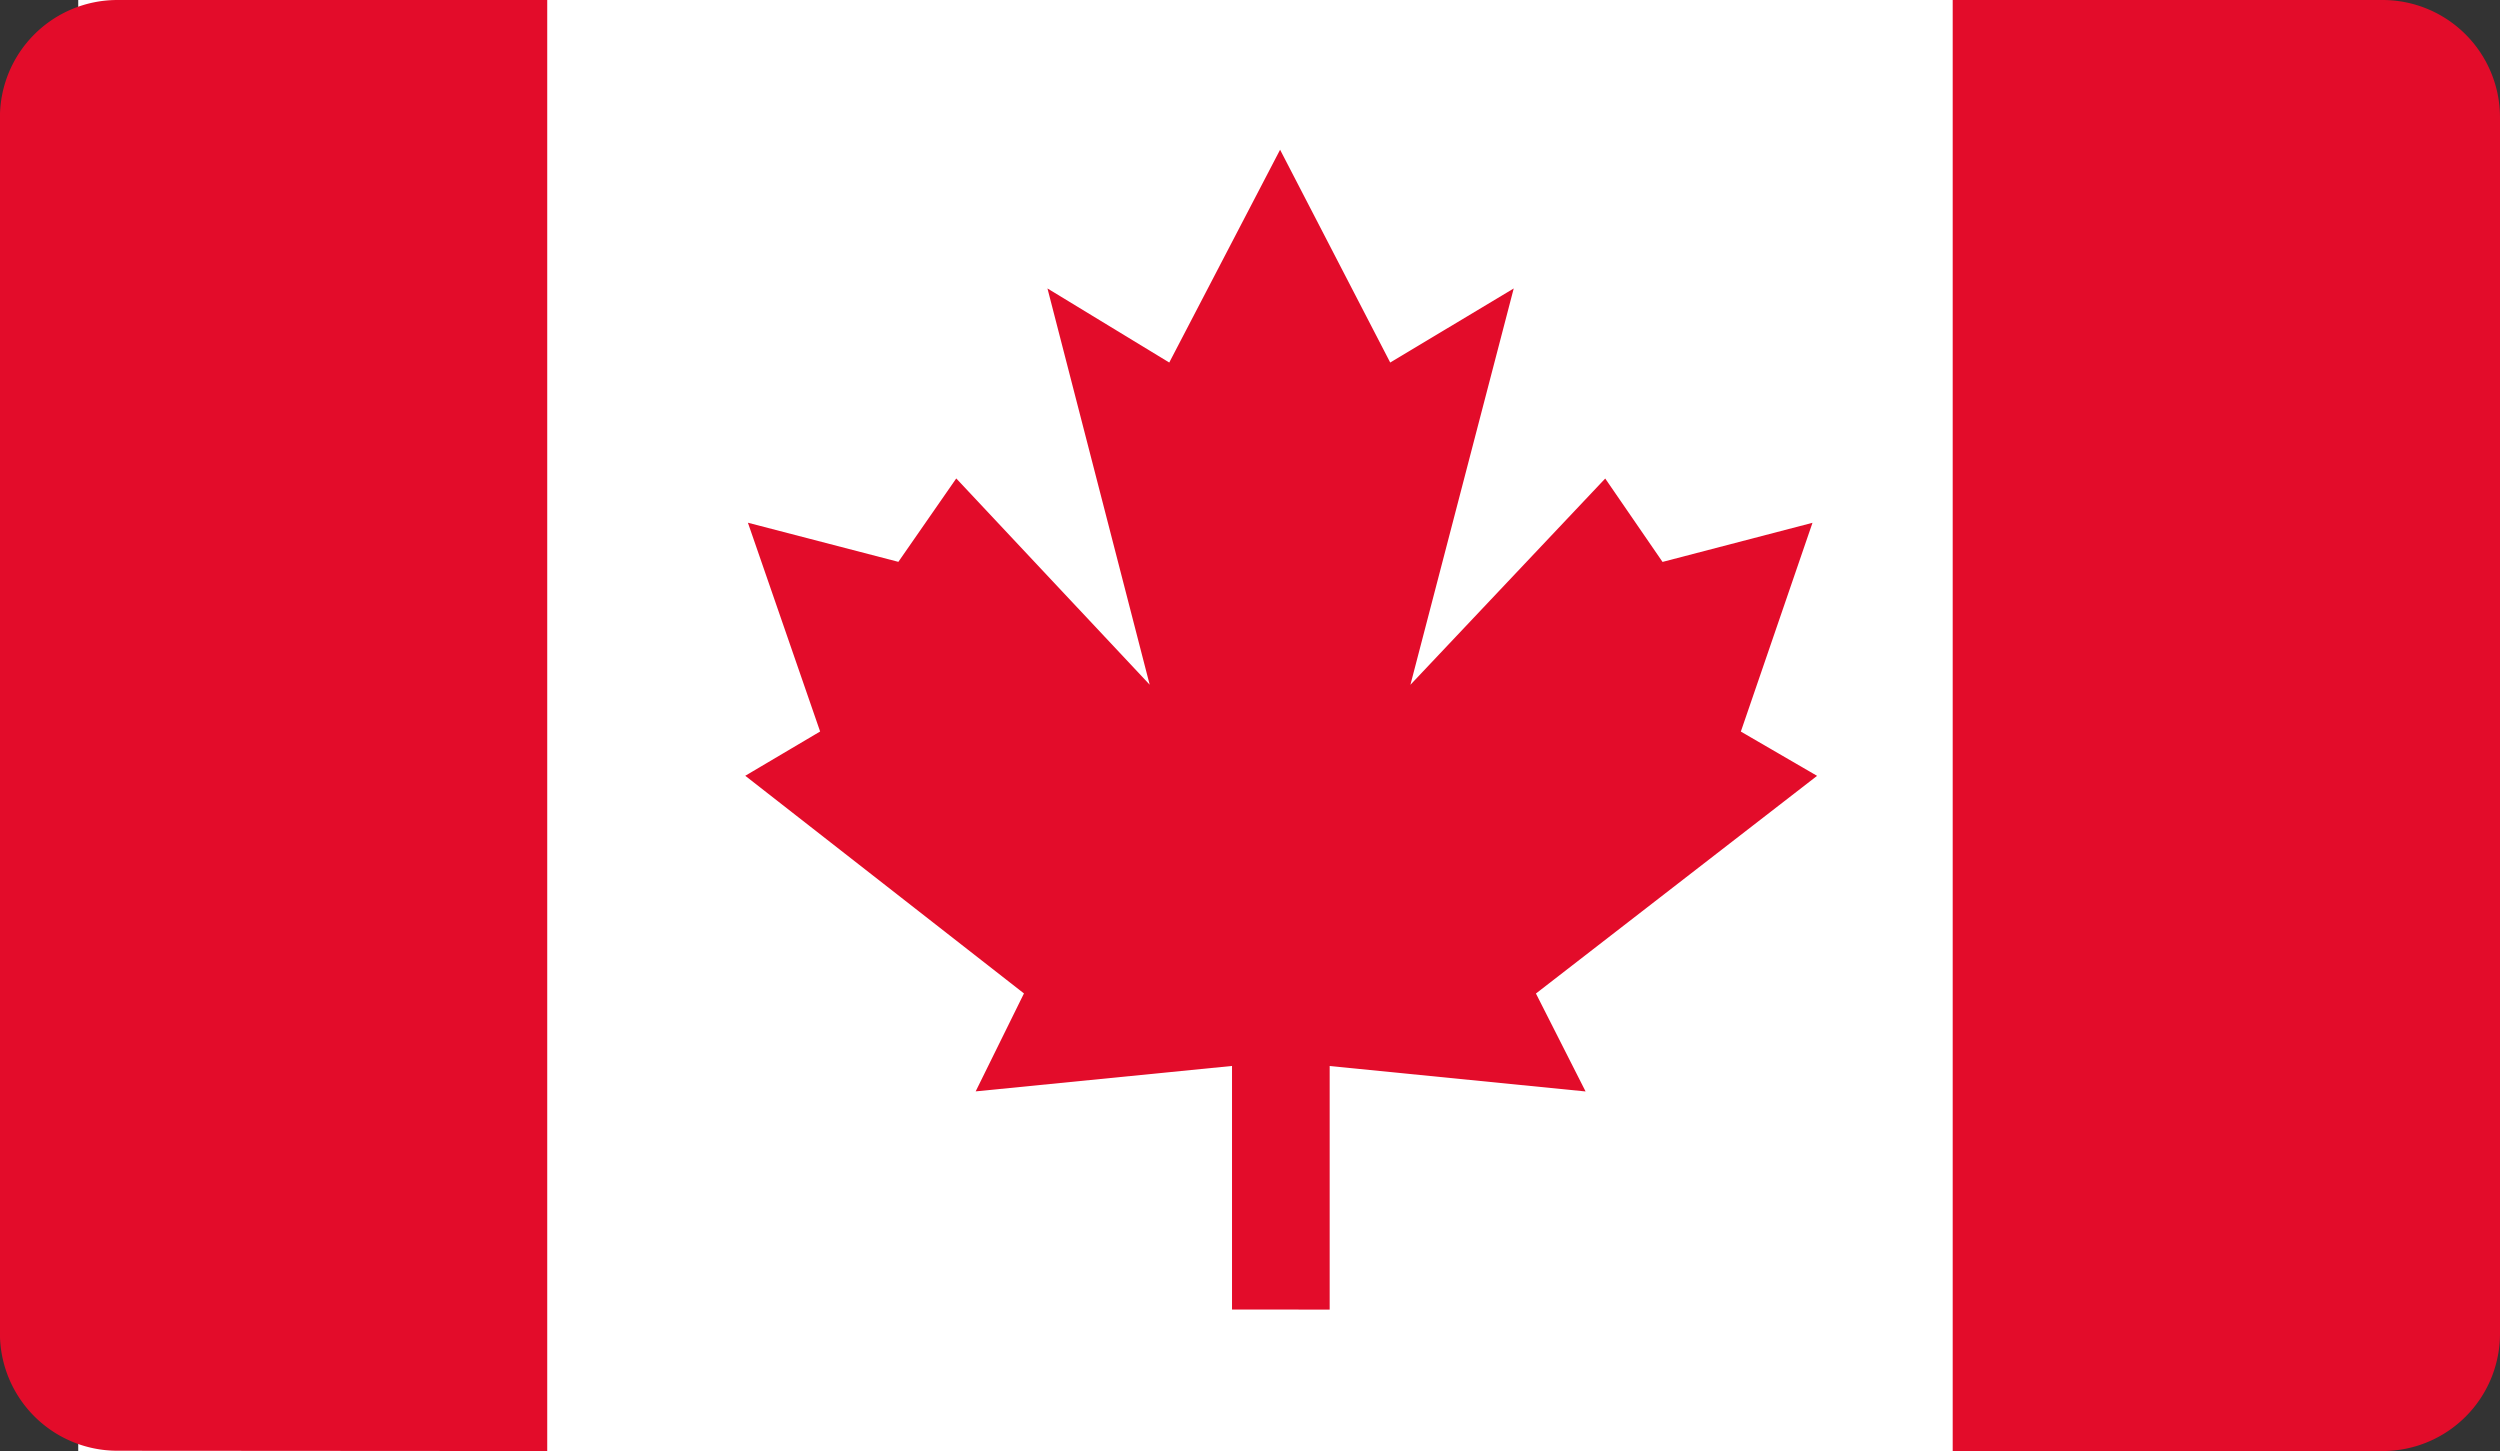 <svg xmlns="http://www.w3.org/2000/svg" width="34.894" height="20.253" viewBox="0 0 34.894 20.253">
  <rect x="0" y="0" width="34.894" height="20.253" fill="#333333" stroke="none"/>
  <g id="bandera-canada" transform="translate(-95.265 -28.864)">
    <rect id="Rectángulo_5428" data-name="Rectángulo 5428" width="30.412" height="20.254" transform="translate(96.357 28.864)" fill="#fff"/>
    <path id="Trazado_23389" data-name="Trazado 23389" d="M246.844,245.843V225.59h-6a1.639,1.639,0,0,0-1.639,1.639V244.2a1.64,1.64,0,0,0,1.639,1.639Z" transform="translate(-143.941 -196.726)" fill="#e30c2a" fill-rule="evenodd"/>
    <path id="Trazado_23390" data-name="Trazado 23390" d="M254.006,243.252h-.671v-3.4l-3.578.355.674-1.367-3.89-3.038,1.045-.618-1.008-2.914,2.1.546.808-1.164,2.7,2.879L250.759,229l1.7,1.034,1.547-2.97,1.537,2.97L257.267,229l-1.442,5.532,2.719-2.879.8,1.164,2.093-.546-1,2.914,1.064.618-3.924,3.038.693,1.367-3.572-.355v3.4Z" transform="translate(-140.874 -196.11)" fill="#e30c2a" fill-rule="evenodd"/>
    <path id="Trazado_23391" data-name="Trazado 23391" d="M258.424,225.59v20.253h6a1.639,1.639,0,0,0,1.639-1.639V227.229a1.64,1.64,0,0,0-1.639-1.639Z" transform="translate(-135.904 -196.726)" fill="#e30c2a" fill-rule="evenodd"/>
  </g>
</svg>
